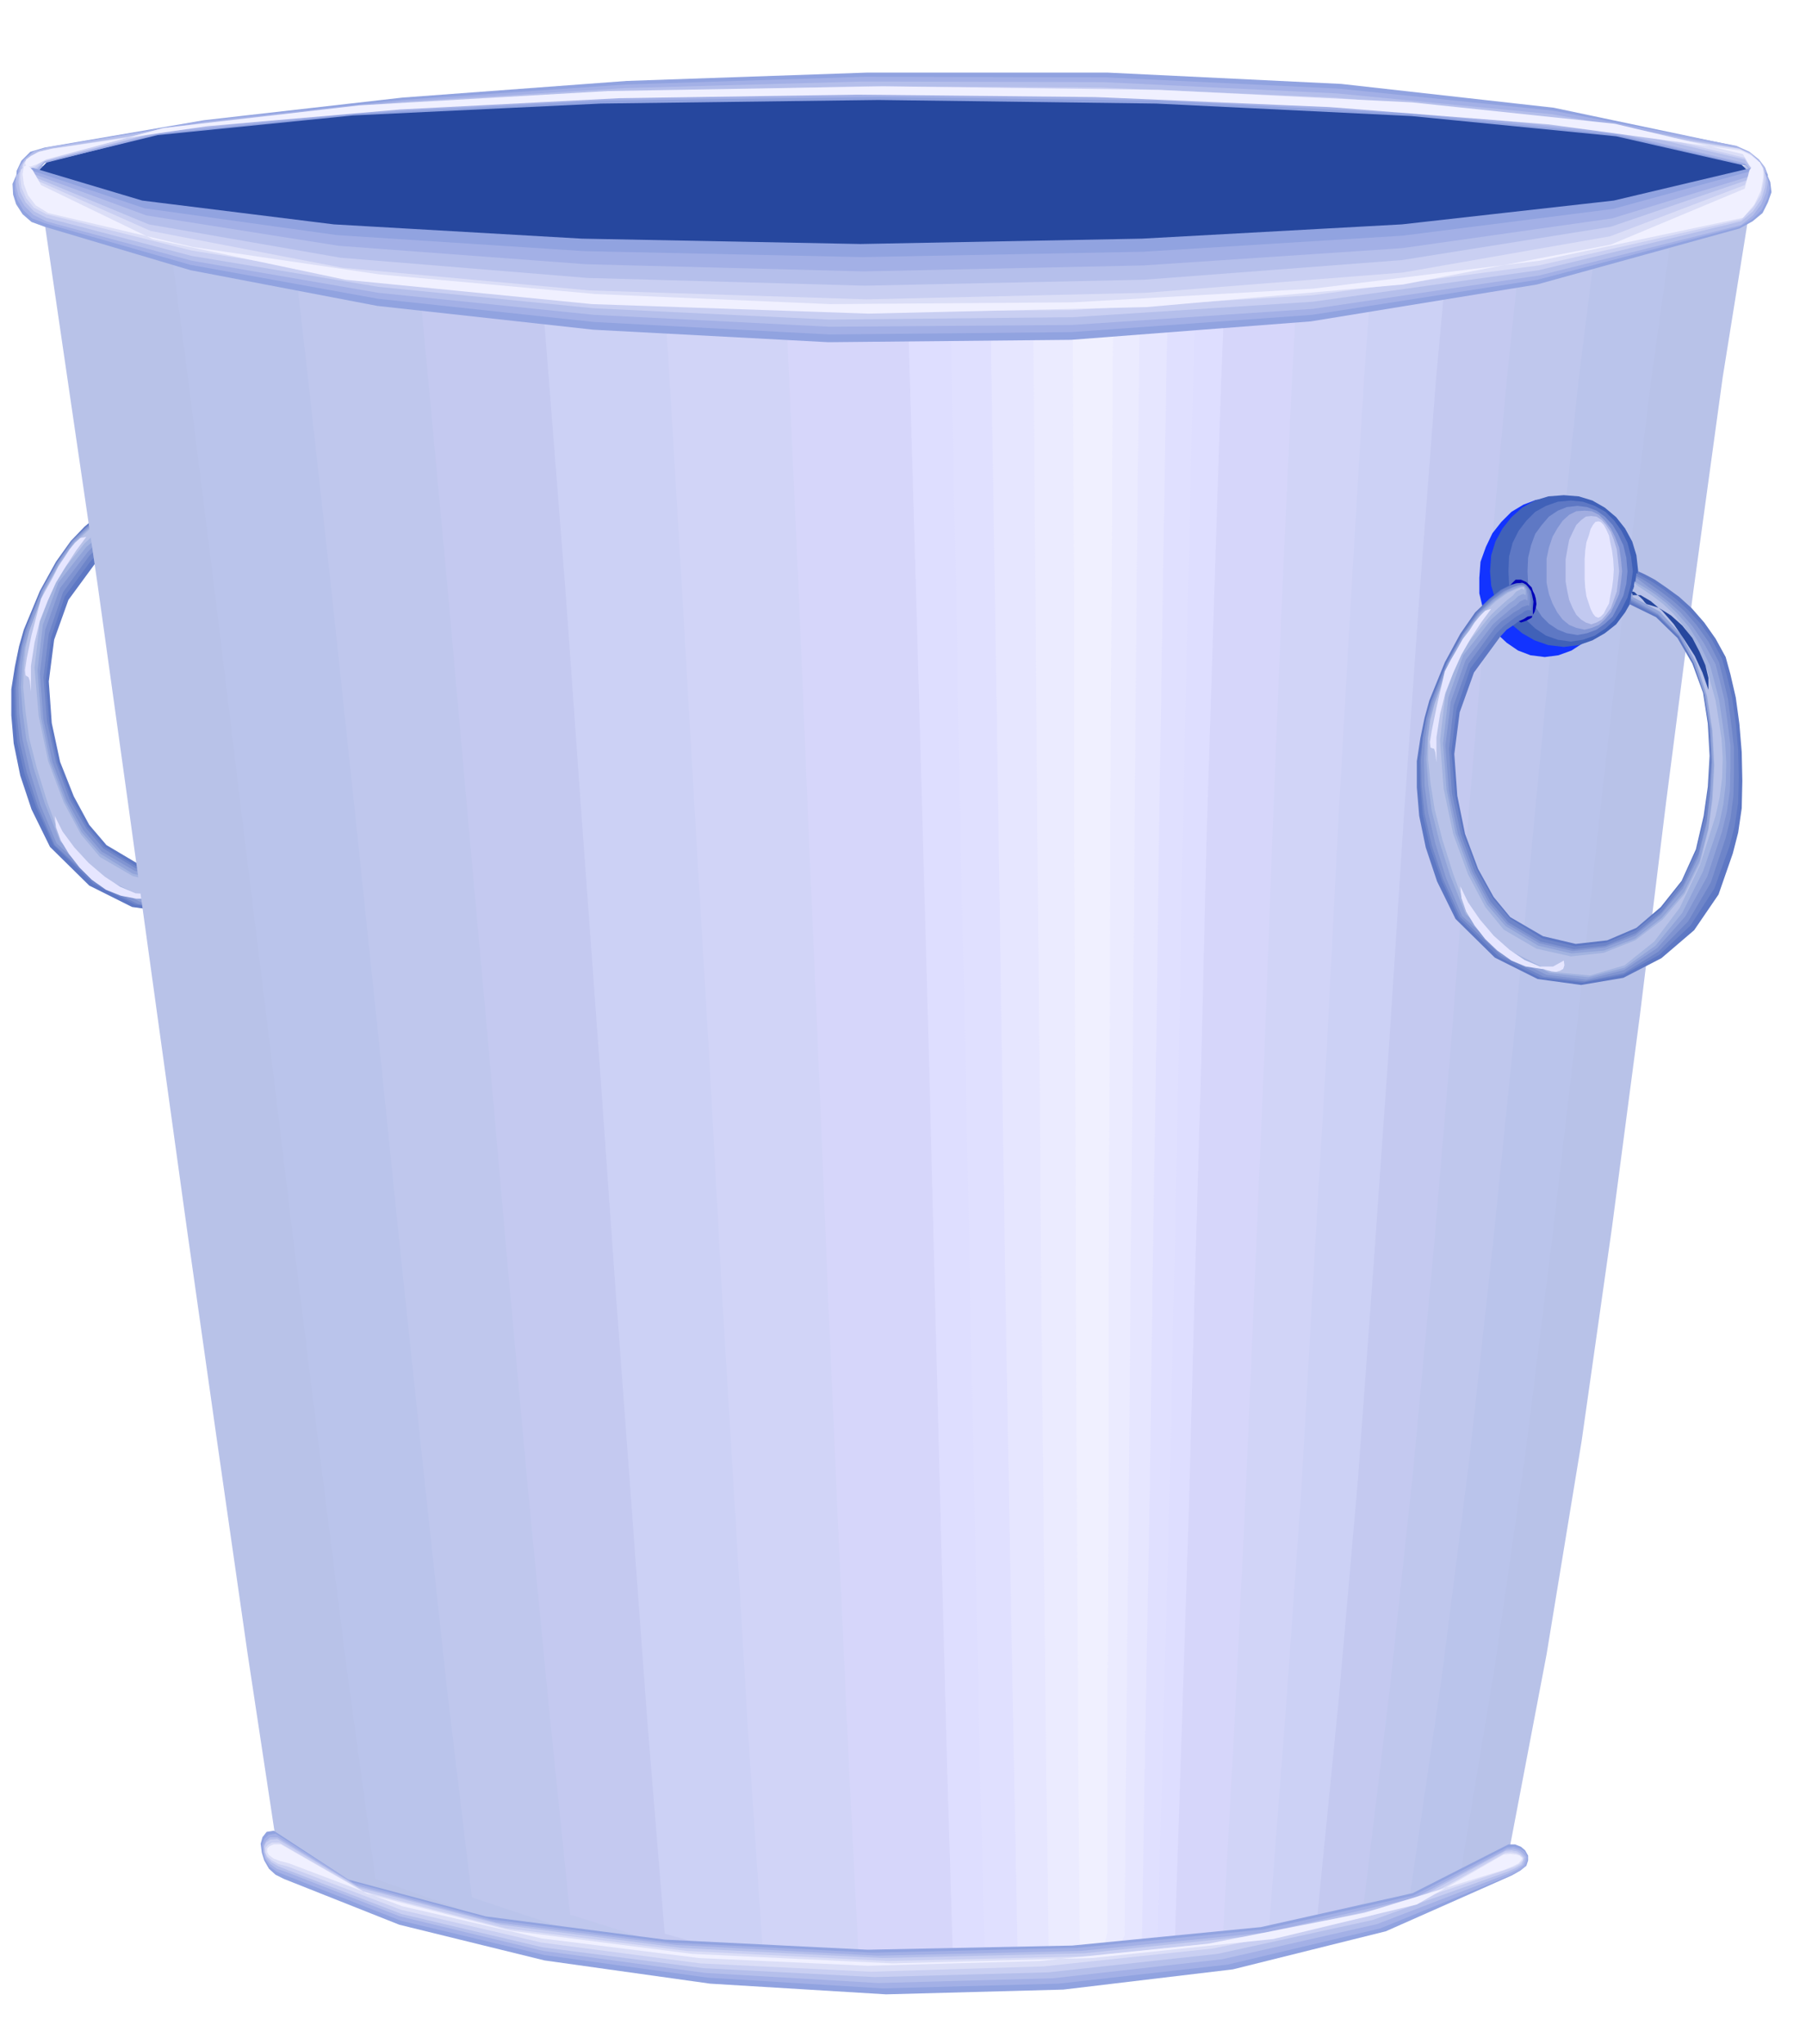 <svg xmlns="http://www.w3.org/2000/svg" width="490.455" height="554.931" fill-rule="evenodd" stroke-linecap="round" preserveAspectRatio="none" viewBox="0 0 3035 3434"><style>.brush1{fill:#5e78c4}.pen1{stroke:none}.brush2{fill:#6e85c9}.brush3{fill:#8094d1}.brush4{fill:#91a3d9}.brush5{fill:#a3b3e0}.brush6{fill:#b8c2e8}.brush7{fill:#e6e6ff}.brush8{fill:#26479e}.brush18{fill:#f0f0ff}.brush19{fill:#91a3e0}.brush20{fill:#a3b0e6}.brush21{fill:#b5bfeb}.brush22{fill:#c9cff2}.brush23{fill:#dbdef7}</style><path d="M191 858h-4l-10 3-16 8-19 16-23 24-25 35-27 49-27 65-8 28-7 34-6 38v44l4 47 11 54 19 57 31 63 66 65 72 36 73 10 72-12 64-33 56-47 41-60 25-69 8-35 5-40 1-47-1-46-5-48-6-44-9-38-8-29-17-32-19-27-21-24-21-20-22-17-19-13-17-9-11-6-1 6-1 7-2 6-2 7-3 6-2 7-2 7-2 9 45 22 36 35 25 43 18 49 8 52 3 54-3 52-7 49-13 56-24 53-35 44-41 35-49 21-51 6-55-12-54-32-29-34-26-48-23-58-14-65-5-70 9-70 24-67 44-60 11-12 12-8 8-6 9-4 6-4 5-1h4v-12l1-11-2-10-2-8-5-7-4-5-6-3-5 1z" class="pen1 brush1"/><path d="m194 858-5 1-10 4-16 7-19 16-24 23-25 36-26 48-26 65-8 28-6 33-5 38 1 44 4 47 12 52 20 57 29 63 67 65 70 35 71 9 68-13 62-34 53-48 40-62 26-71 8-34 5-39 1-44-1-44-5-45-6-41-9-37-8-28-17-34-19-27-21-24-20-19-21-17-18-12-15-9-10-6-1 7-1 7-2 5-1 6-3 5-2 5-2 6v8l45 23 35 36 25 43 17 52 8 53 3 55-3 53-6 50-14 56-25 52-35 44-42 35-50 21-52 6-55-13-54-33-29-34-27-48-23-60-14-66-6-72 9-72 23-69 44-60 12-12 12-8 9-7 9-5 5-4 5-2 3-1 3 2 1-10v-9l-1-9-1-6-4-6-3-4-5-3h-4z" class="pen1 brush2"/><path d="M194 861h-4l-9 3-16 7-20 15-24 23-25 36-27 48-26 65-7 28-5 33-4 37 1 43 5 47 12 52 19 58 28 64 69 64 71 35 69 8 66-14 59-35 50-50 39-65 26-73 8-35 4-37 1-42-1-41-5-42-6-39-8-35-7-28-18-35-20-28-20-23-20-18-20-15-17-11-14-9-10-5-1 6-1 5-1 4-1 5-2 3-1 5-2 5v7l45 24 36 37 25 46 18 52 9 55 3 55-3 53-6 49-14 56-26 52-36 44-43 35-51 21-53 6-55-13-54-33-29-34-28-49-23-62-15-69-6-74 9-73 24-70 44-61 11-11 12-8 9-7 9-5 5-5 6-2 3-1 3 1 1-8v-7l-1-7-1-5-6-7-7-1z" class="pen1 brush3"/><path d="M197 861h-3l-10 3-16 8-20 14-25 23-25 35-27 48-25 66-8 28-5 33-2 36 1 43 6 45 12 52 18 58 27 64 71 64 71 35 67 8 63-16 56-37 47-53 37-67 25-76 8-33 5-35 1-39v-38l-5-39-5-37-8-33-7-27-18-36-19-28-20-23-19-17-19-15-16-10-13-9-9-6-1 6-1 6-1 3v3l-2 2-1 3v11l45 25 35 38 25 46 17 54 9 55 3 58-3 54-7 50-14 56-25 52-36 43-44 35-51 20-54 6-56-13-55-32-31-36-28-51-24-64-15-71-6-77 9-74 25-70 46-60 11-12 12-8 9-9 9-5 5-5 6-3 3-1 3 2v-18l-4-6-4-2z" class="pen1 brush4"/><path d="m197 864-2-1-9 3-16 7-20 14-25 23-25 35-27 49-24 67-8 27-4 31-2 36 3 41 6 45 13 51 18 57 26 65 72 64 70 35 65 7 60-16 52-37 45-55 36-69 26-79 7-33 4-34 1-36-2-36-5-36-5-33-8-30-7-26-18-38-18-29-19-23-17-17-18-14-14-10-12-8-8-6-1 6-1 3-1 2v2l-2 1-1 3v12l45 24 36 38 25 47 18 55 9 58 3 58-3 55-6 50-14 56-26 52-38 44-44 35-52 20-55 5-57-13-55-34-31-36-28-53-25-66-15-73-6-79 9-77 26-71 47-60 11-9 11-8 9-8 8-6 5-6 6-3 3-2 4 2v-10l-3-4-2-1z" class="pen1 brush5"/><path d="M200 864h-2l-9 3-17 7-20 14-25 23-26 35-27 48-25 67-6 28-3 31-1 35 4 41 6 44 13 51 18 58 24 65 74 63 70 34 63 6 58-17 49-39 43-56 34-71 26-82 7-33 4-32 1-33-1-33-5-33-5-31-8-29-8-25-19-40-18-30-19-23-17-17-17-13-13-9-12-7-6-6-1 6v4l-1 1v1h-1v11l45 24 36 39 26 49 18 56 9 59 3 59-3 55-7 50-14 57-26 52-37 44-45 35-53 20-55 6-56-14-55-32-32-38-29-54-26-69-16-76-7-81 9-77 27-72 48-60 11-10 10-9 9-8 9-7 6-7 6-3 5-2 4 3-1-3-1-3z" class="pen1 brush6"/><path d="m145 902-10 2-9 8-9 11-9 14-10 15-9 18-10 18-10 18-16 61-8 39-3 20 1 9 2 1 3 2 2 6 2 18v-43l6-39 9-37 13-33 14-31 17-28 17-26 17-23zm-53 469 2 19 8 22 14 23 18 23 20 20 24 17 25 10 26 5h16l9 1 6-2 6-3 3-6v-8l-19 10-22-1-26-11-26-17-27-23-24-26-20-27-13-26z" class="pen1 brush7"/><path d="M509 1041v-20l-5-22-10-23-12-23-17-21-19-18-21-14-20-7-3-2-3-3-5-5-4-4-5-5-3-1-2 1 2 5h13l17 10 19 16 20 23 17 25 18 29 13 29 10 30z" class="pen1 brush8"/><path d="M61 279h2891l-57 355-49 357-46 356-44 358-47 357-51 359-59 359-69 362-214 69-235 57-252 40-264 21-274-5-276-32-276-65-270-99-53-350-51-355-51-359-50-361-50-362-50-359-52-355-51-348z" class="pen1 brush6"/><path d="M269 279h2556l-50 357-44 359-41 360-39 361-42 360-45 362-52 362-60 362-189 63-207 51-221 36-232 19-241-4-244-28-245-56-242-86-48-351-45-358-45-364-44-366-45-367-44-364-45-359-46-349z" class="pen1" style="fill:#bac4eb"/><path d="M477 279h2221l-45 358-38 361-35 362-34 365-37 364-40 365-46 363-53 363-162 56-177 46-191 32-199 17-209-3-212-22-214-47-213-71-42-352-39-362-39-369-38-372-39-373-39-368-40-362-40-351z" class="pen1" style="fill:#bfc7ed"/><path d="M686 279h1884l-38 360-33 364-31 365-28 368-31 367-34 366-39 365-44 363-137 50-148 41-160 28-167 16-176-1-179-18-183-38-184-58-36-353-35-365-34-374-33-377-34-378-33-373-34-366-33-352z" class="pen1" style="fill:#c4c9f0"/><path d="M894 279h1552l-33 361-28 366-26 369-24 371-26 370-27 370-32 367-36 364-112 43-120 35-130 25-135 14h-143l-148-13-153-28-156-44-29-355-27-368-28-379-27-383-28-384-27-378-29-369-28-354z" class="pen1" style="fill:#ccd1f5"/><path d="M1103 279h1215l-26 362-22 369-21 371-19 375-22 373-21 373-26 368-28 365-86 38-91 30-97 21-103 12-110 1-116-8-122-18-126-30-24-357-22-373-23-383-21-389-23-390-22-383-22-372-22-355z" class="pen1" style="fill:#d1d4f7"/><path d="M1311 279h880l-20 363-17 371-15 374-14 378-16 377-16 376-18 371-20 366-60 30-62 24-67 17-71 10-78 3-84-3-91-10-98-16-18-357-17-376-17-389-16-394-17-395-16-388-17-376-15-356z" class="pen1" style="fill:#d6d6fa"/><path d="M1519 279h548l-15 365-12 373-12 377-9 381-11 379-10 378-12 373-12 367-33 24-33 19-36 13-39 9-46 4-52 3-61-1-71-1-11-360-10-380-10-394-10-399-11-401-11-393-11-379-10-357z" class="pen1" style="fill:#dedeff"/><path d="M1592 271h425l-12 365-9 374-8 378-7 381-8 380-8 378-10 373-10 367-26 24-26 18-27 13-30 9-36 4-41 1-48-1-55-2-9-359-8-379-8-394-8-399-9-401-7-393-8-380-7-357z" class="pen1" style="fill:#e0e0ff"/><path d="M1661 265h307l-8 365-6 374-6 378-5 381-6 380-5 378-7 373-6 367-19 24-19 18-21 12-22 9-26 4-29 1-34-1-38-1-7-359-7-379-7-394-6-399-6-401-6-393-6-380-5-357z" class="pen1 brush7"/><path d="M1734 259h185l-5 364-4 373-3 377-3 381-4 380-3 378-4 373-3 367-12 24-12 19-13 12-13 10-16 4-17 2-21-1h-23l-5-360-4-380-4-394-3-399-4-401-3-393-3-379-3-357z" class="pen1" style="fill:#ebebff"/><path d="M1803 250h70l-3 365-2 374-2 378-1 381-2 380v378l-2 373v367l-5 24-4 19-5 13-4 9-6 4-6 1-8-1-8-2-3-359-2-379-2-394-1-400-2-401V987l-2-379V250z" class="pen1 brush18"/><path d="m1502 152 289 2 270 9 245 12 214 18 175 21 134 24 85 26 30 30-30 28-85 26-134 24-175 22-214 17-245 13-270 9-289 3-291-3-271-9-246-13-213-17-177-22-133-24-84-26-29-28 29-30 84-26 133-24 177-21 213-18 246-12 271-9 291-2z" class="pen1 brush8"/><path d="m72 274 193-47 328-33 417-20 466-6 467 6 429 21 344 34 219 50 16 17 12 7 7-2 1-7-5-12-11-14-17-13-23-10-304-64-357-40-392-19h-406l-403 14-377 28-333 38-268 46-24 7-15 15-8 17-1 16 3 9 10 1 14-12 18-27z" class="pen1 brush19"/><path d="m75 274 193-49 328-34 417-22 464-6 467 6 428 22 344 35 219 51 15 16 12 8 6-1 2-7-4-12-10-13-16-13-22-10-308-59-359-37-392-19-406-1-401 13-376 26-332 35-266 45-23 7-15 13-9 15-1 14 3 9 9 1 14-10 19-23z" class="pen1 brush20"/><path d="m75 271 195-49 328-35 417-22 464-6 466 6 427 22 343 36 217 51 14 16 12 8 7-1 3-5-3-11-9-11-15-13-21-9-311-56-362-35-393-19-405-1-399 11-374 23-329 34-266 43-23 6-15 12-9 13-2 12 3 7 9 2 13-9 18-20z" class="pen1 brush21"/><path d="m75 271 196-51 329-36 417-22 464-7 466 6 426 21 342 35 217 51 13 18 11 8 6 1 3-5-3-9-7-11-13-12-19-8-316-52-363-34-395-17-404-2-399 10-372 22-327 32-263 41-22 6-15 10-9 10-2 10 2 6 8 1 11-7 18-15z" class="pen1 brush22"/><path d="m75 268 197-52 329-36 417-23 464-7 466 6 426 21 342 36 216 52 11 18 10 9 6 2 4-4-2-9-7-10-13-12-18-9-319-47-366-31-394-17-404-3-397 8-369 20-326 30-261 40-22 5-15 9-9 8-3 8 2 4 7 2 12-6 16-12z" class="pen1 brush23"/><path d="m78 268 197-53 329-38 417-24 463-8 464 6 425 21 341 36 215 51 11 19 11 11 7 2 4-2-1-8-6-10-12-10-17-8-323-44-368-29-395-17-403-4-396 6-369 19-324 28-261 38-21 5-14 7-8 6-2 7 2 3 7 2 11-4 16-8z" class="pen1 brush18"/><path d="m55 282 184 55 322 40 417 24 468 9 473-9 437-24 356-40 232-55 14 1 11 9 6 14 2 17-6 17-9 18-17 14-22 12-340 94-380 62-403 31-408 4-395-21-363-40-314-60-245-73-22-8-15-13-11-17-5-16-1-18 6-14 11-10 17-3z" class="pen1 brush19"/><path d="m58 288 185 62 323 45 416 27 467 10 472-9 436-27 354-45 230-63 13-5 11 5 6 11 3 17-4 17-9 19-16 16-22 13-339 89-379 59-404 29-407 4-396-21-363-39-315-57-245-70-21-8-15-14-10-17-4-16v-16l6-12 10-7 17 3z" class="pen1 brush20"/><path d="m61 294 185 68 323 51 416 31 466 12 471-10 434-29 353-50 229-70 12-12 10-1 7 8 4 14-3 17-8 20-14 19-20 16-340 85-380 56-404 27-408 3-396-20-362-37-314-54-244-66-22-11-15-15-10-17-4-17v-16l7-9 11-2 16 9z" class="pen1 brush21"/><path d="m64 300 186 77 322 56 415 34 466 13 470-10 433-33 351-56 228-78 11-18 11-4 7 4 4 14-2 16-6 20-14 20-20 17-340 82-380 53-404 26-408 4-396-19-362-36-314-52-244-64-21-11-14-15-9-18-3-16 1-15 6-7 11 2 15 14z" class="pen1 brush22"/><path d="m66 305 187 83 323 62 415 38 465 15 469-11 432-34 349-61 226-86 10-25 10-10 8 2 5 12-1 16-5 22-13 21-20 20-340 77-380 50-404 25-408 3-396-18-362-35-314-50-244-61-21-11-13-16-8-18-2-16 1-14 7-5 10 5 14 20z" class="pen1 brush23"/><path d="m69 311 188 91 323 68 415 41 464 16 468-11 431-38 349-67 225-94 8-31 9-13 8-1 6 11v16l-4 22-11 23-19 22-341 72-381 47-404 23-408 3-395-17-363-33-313-46-243-57-21-13-13-17-7-19-2-16 2-13 6-3 9 9 14 25z" class="pen1 brush18"/><path d="m460 3076 125 82 231 62 301 39 341 17 344-7 317-31 255-57 161-82h11l10 4 7 6 5 9v8l-3 9-10 8-14 8-212 94-257 64-285 34-298 8-296-18-278-39-244-60-194-77-14-7-11-10-8-14-4-13-2-15 3-11 7-9 12-2z" class="pen1 brush19"/><path d="m463 3081 130 82 232 62 302 39 340 17 342-8 314-31 252-57 158-81 11-1 10 3 8 5 5 9-1 7-3 9-10 7-15 8-218 89-257 61-284 32-296 8-293-18-275-38-242-58-193-76-15-6-12-9-8-12-3-12-1-12 3-10 7-7 12-2z" class="pen1 brush20"/><path d="m466 3087 133 81 235 62 302 38 339 18 341-8 312-31 249-58 156-82 10-1 10 3 6 5 5 6-1 6-3 8-10 7-15 7-221 85-260 59-285 32-293 8-291-17-272-37-241-58-192-75-15-5-11-8-8-10-3-10v-11l4-8 7-6h12z" class="pen1 brush21"/><path d="m466 3090 138 82 238 62 303 39 338 17 339-8 309-32 246-57 153-83 10-1 10 2 6 4 5 6-1 5-3 7-10 6-14 6-226 81-261 57-284 31-292 8-288-15-270-35-237-56-192-74-15-6-12-7-8-9-3-8-1-9 3-7 7-5 12-1z" class="pen1 brush22"/><path d="m469 3096 142 82 239 62 304 38 338 17 338-8 307-32 243-58 150-84 10-1 9 2 6 3 5 5-1 4-5 6-9 5-15 5-230 78-262 54-284 30-290 9-287-14-267-35-236-55-191-73-15-4-11-6-8-7-3-6v-8l4-5 7-4h12z" class="pen1 brush23"/><path d="m472 3099 145 83 241 62 305 39 337 16 335-9 305-32 241-58 146-84 11-1 10 1 6 2 4 4-1 3-5 6-10 5-15 6-234 72-263 52-283 29-289 8-283-13-265-33-234-54-190-72-15-4-11-4-8-6-3-5v-6l4-4 7-3h12z" class="pen1 brush18"/><path d="m2605 838 23 2 22 8 20 12 17 17 13 19 10 23 5 25 3 27-4 26-8 25-12 23-15 20-18 15-20 13-22 8-23 3-24-3-21-8-19-13-16-15-14-20-10-23-6-25v-26l2-27 9-25 11-23 15-19 17-17 20-12 21-8 24-2z" class="pen1" style="fill:#1233ff"/><path d="m2628 832 25 2 23 7 21 12 19 16 15 19 12 22 7 23 3 27-3 24-7 24-12 21-15 20-19 15-21 12-23 8-25 3-26-3-23-8-21-12-18-15-15-20-12-21-7-24-2-24 2-27 7-23 12-22 15-19 18-16 21-12 23-7 26-2z" class="pen1" style="fill:#4061b8"/><path d="m2640 841 20 2 20 7 18 10 15 15 12 17 10 20 6 23 3 25-3 22-6 22-10 20-12 18-15 14-18 12-20 7-20 3-22-3-20-7-18-12-15-14-13-18-10-20-6-22-1-22 1-25 6-23 10-20 13-17 15-15 18-10 20-7 22-2z" class="pen1 brush1"/><path d="m2651 850 16 2 16 6 14 10 13 14 9 15 9 19 5 21 2 23-2 21-5 20-9 18-9 17-13 12-14 10-16 6-16 3-18-3-15-6-15-10-12-12-11-17-7-18-5-20-1-21 1-23 5-21 7-19 11-15 12-14 15-10 15-6 18-2z" class="pen1" style="fill:#8094d4"/><path d="m2663 858 12 1 12 6 10 10 10 13 7 14 7 18 3 19 2 21-2 19-3 19-7 16-7 15-10 12-10 9-12 5-12 3-14-3-12-5-11-9-9-12-8-15-6-16-4-19v-40l4-19 6-18 8-14 9-13 11-10 12-6 14-1z" class="pen1" style="fill:#a1ade0"/><path d="m2674 867 9 1 9 6 7 8 8 12 5 13 5 16 2 17 2 20-2 17-2 17-5 14-5 14-8 11-7 8-9 5-9 3-9-3-8-5-8-8-6-11-6-14-3-14-3-17v-37l3-17 3-16 6-13 6-12 8-8 8-6 9-1z" class="pen1" style="fill:#c2c9f0"/><path d="m2686 876 4 1 5 5 4 7 5 11 2 11 3 14 2 15 1 17-1 16-2 15-3 14-2 12-5 9-4 8-5 5-4 2-5-2-4-5-4-8-3-9-4-12-2-14-1-15v-33l1-15 2-14 4-11 3-11 4-7 4-5 5-1z" class="pen1 brush7"/><path d="m2556 974 9 4 9 9 2 6 3 6 2 7 1 9-1 6-2 7-3 5-2 5-9 5-9 3-5-3-4-2-4-5-3-5-4-7-2-6-1-6v-14l1-6 2-7 4-4 7-7h9z" class="pen1" style="fill:#0003b8"/><path d="M2553 980h-5l-10 3-16 8-19 15-24 23-25 36-26 48-26 64-8 29-7 34-6 39v44l4 48 11 53 19 57 31 63 66 65 72 36 73 10 71-12 64-33 55-47 41-60 24-69 9-35 6-41 1-46-1-48-4-48-6-44-9-39-8-29-17-31-19-27-21-24-21-19-22-16-19-13-17-9-11-5-1 6-1 7-2 6-2 7-3 6-2 7-2 7-2 9 45 22 36 35 25 43 18 49 8 52 3 54-3 52-7 49-13 56-24 53-35 44-41 35-49 21-53 6-55-13-55-32-28-34-26-47-22-59-13-64-5-70 9-70 24-67 44-60 11-12 12-8 8-6 9-4 6-4 5-1h4v-13l1-11-2-10-2-8-5-7-4-4-6-3-5 1z" class="pen1 brush1"/><path d="M2556 980h-5l-10 3-16 8-19 15-24 23-25 36-26 48-26 64-8 29-6 34-5 38 1 44 4 47 12 54 20 57 29 64 67 64 70 35 71 8 68-13 61-34 52-49 40-62 25-70 9-34 6-40 1-44-1-45-4-45-6-42-9-38-8-28-17-32-19-27-21-23-21-19-21-16-18-12-16-9-11-6-1 7-1 6-1 5-1 6-2 4-1 6-2 6v9l45 23 35 35 25 44 17 51 8 53 3 55-3 52-6 49-14 56-25 53-35 45-42 35-50 21-52 6-55-13-54-33-29-34-27-48-23-60-14-67-6-72 9-72 23-68 44-59 12-12 12-9 9-7 9-5 5-4 5-2h3l3 1 1-10v-9l-1-8-1-6-4-6-3-4-5-3h-4z" class="pen1 brush2"/><path d="M2556 983h-4l-9 3-16 7-20 15-24 23-25 36-27 48-26 65-8 27-6 33-3 37 1 43 5 47 12 53 19 57 29 64 69 65 71 35 69 8 66-14 58-36 50-51 38-65 25-75 8-33 5-37 1-41v-41l-5-42-5-39-8-34-7-28-18-35-20-28-20-23-20-18-20-15-17-12-14-9-10-5-1 6-1 5-1 4-1 5-2 4-1 5-2 5v7l45 24 36 36 25 46 18 52 9 55 3 55-3 53-6 49-14 56-26 53-36 45-43 35-51 21-53 6-56-13-54-32-30-35-27-50-23-63-15-69-5-75 8-73 25-70 44-60 11-11 12-8 9-7 9-5 5-4 6-2 3-1 3 1 1-9v-6l-1-7-1-5-6-7-7-1z" class="pen1 brush3"/><path d="M2559 983h-4l-10 3-16 8-20 14-24 23-26 35-26 48-25 66-8 28-5 33-2 36 1 43 6 45 12 52 18 58 27 64 71 64 71 35 67 8 63-16 56-37 47-53 37-67 25-76 8-33 5-35 1-39v-38l-5-39-5-37-8-33-7-27-20-36-19-28-20-23-19-17-19-15-15-10-13-10-8-6-1 6-1 4-1 3-1 4-2 3-1 3-2 5v7l45 25 36 37 25 47 18 53 9 56 3 57-3 54-6 50-14 56-26 52-37 44-43 35-51 20-54 6-56-13-54-32-31-36-28-52-24-64-15-71-6-77 9-74 25-70 46-60 11-10 11-9 9-8 8-5 6-6 6-3 3-1 4 2v-11l-1-5v-3l-4-6-3-1z" class="pen1 brush4"/><path d="m2559 986-2-1-9 3-16 7-20 14-25 22-25 35-27 48-24 66-8 28-4 32-2 36 3 41 6 45 13 52 18 57 26 65 72 64 69 35 65 7 61-16 52-37 45-55 35-70 27-79 7-33 4-34 1-36-2-36-5-36-5-34-8-31-7-26-18-37-18-29-20-23-18-17-18-14-15-10-12-7-8-5-1 5v4l-1 2v2h-1v13l45 25 36 38 25 48 18 55 9 58 3 58-3 56-6 50-15 56-26 52-37 43-45 35-52 20-55 5-56-13-55-33-31-36-28-53-25-67-15-73-6-78 9-77 25-71 47-60 11-10 10-9 9-8 9-6 6-6 6-3 3-1 4 2v-10l-3-3-2-1z" class="pen1 brush5"/><path d="M2561 986h-2l-9 3-16 7-20 14-25 23-26 35-27 48-25 67-7 27-4 31v35l4 40 7 44 13 51 18 57 24 65 73 65 69 35 64 6 58-17 50-40 43-57 34-72 26-82 7-32 4-32 1-33-2-33-5-33-5-31-8-29-7-26-19-39-18-29-19-23-17-16-17-13-13-9-12-8-6-5-1 6v3l-1 1v1h-1v12l45 24 36 39 26 48 18 56 9 58 3 59-3 56-7 51-14 56-26 52-37 43-46 35-53 21-55 6-58-13-55-32-31-38-29-55-25-68-16-76-6-81 9-77 26-72 49-60 10-10 10-9 9-8 9-7 6-7 6-3 3-2 4 2 1-3-1-2z" class="pen1 brush6"/><path d="m2506 1023-10 3-9 9-9 11-9 14-11 14-10 18-10 17-10 19-14 61-8 39-3 19 1 9 2 1 4 1 2 6 2 17v-42l6-39 9-36 13-33 14-31 16-28 17-26 17-23zm-52 466 2 20 8 23 14 23 18 23 20 19 24 17 24 10 26 4h3l6 2 8 2 8 1 7-2 5-3 2-6-1-8-18 10h-22l-26-11-25-17-27-24-23-27-20-29-13-27z" class="pen1 brush7"/><path d="M2871 1159v-20l-5-21-10-23-12-23-17-21-19-17-21-13-20-6-3-3-3-4-5-5-4-3-5-5-3-1-2 1 2 5h13l17 10 19 16 20 23 17 25 18 28 13 28 10 29z" class="pen1 brush8"/></svg>
